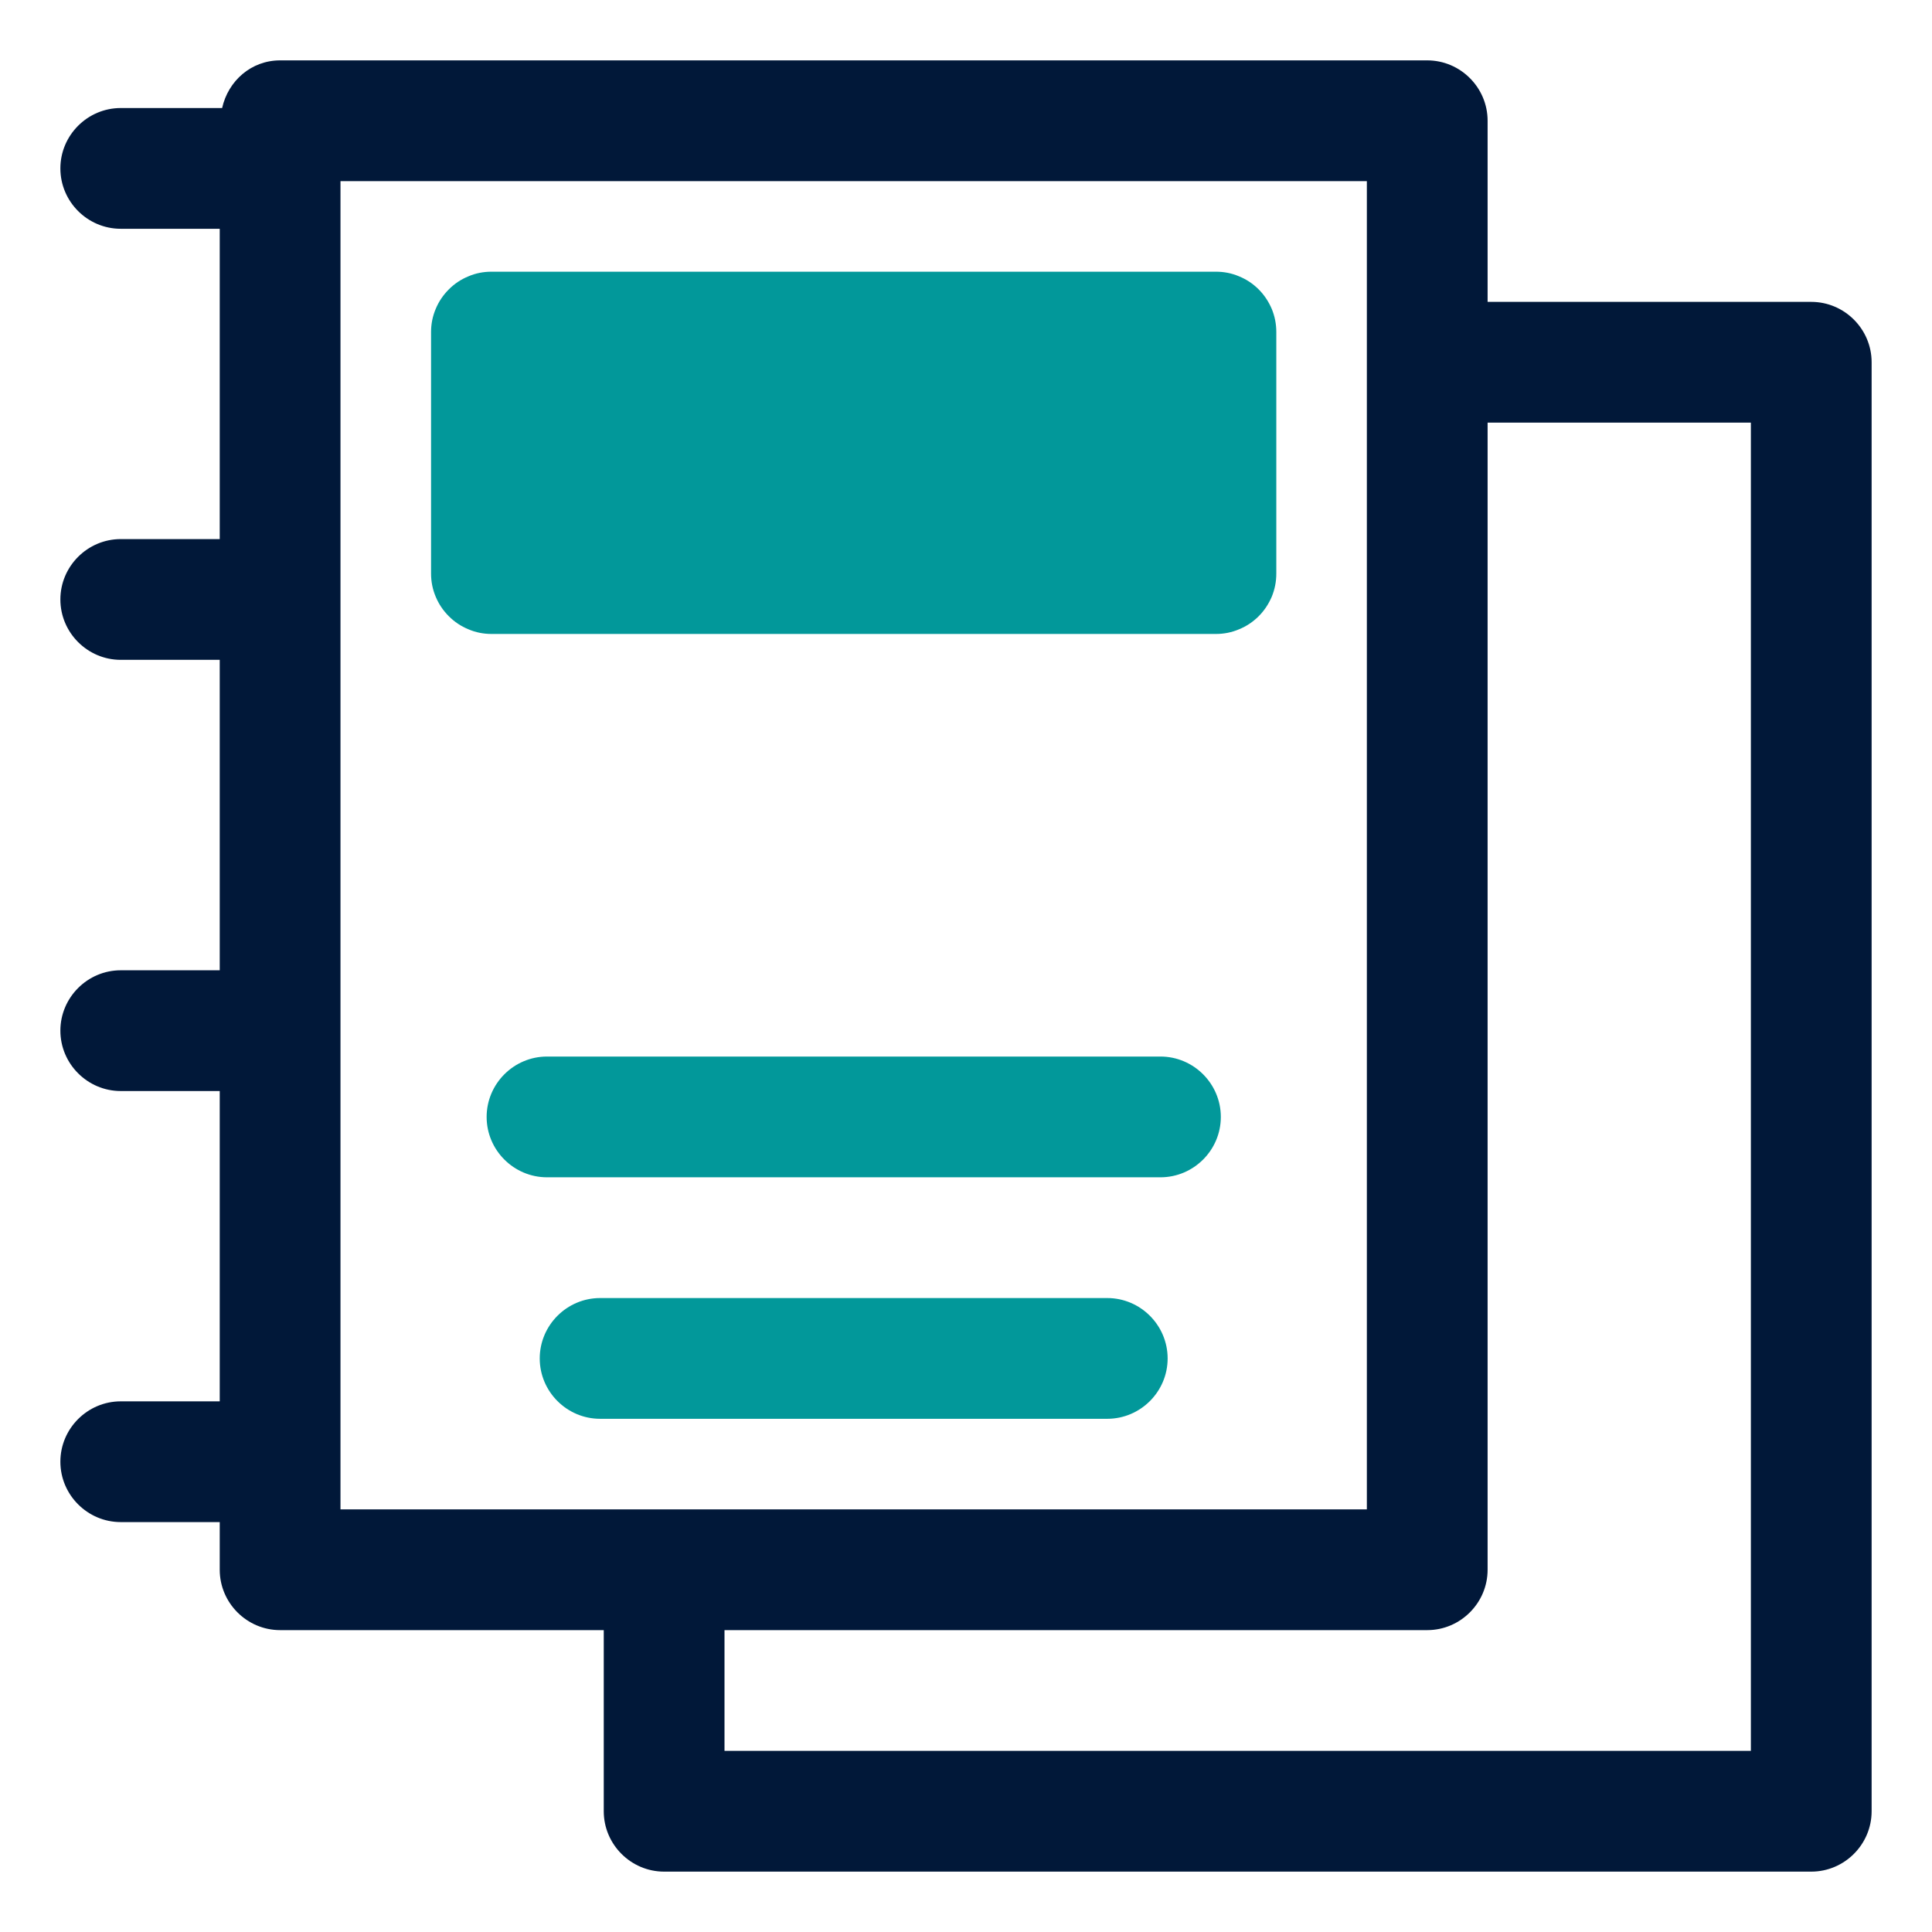 <svg xmlns="http://www.w3.org/2000/svg" xmlns:xlink="http://www.w3.org/1999/xlink" width="80" zoomAndPan="magnify" viewBox="0 0 60 60" height="80" preserveAspectRatio="xMidYMid meet"><path fill="#011839" d="M 56.25 9.375 L 46.199 9.375 L 46.199 3.75 C 46.199 2.719 45.355 1.875 44.324 1.875 L 8.699 1.875 C 7.801 1.875 7.086 2.512 6.898 3.355 L 3.75 3.355 C 2.719 3.355 1.875 4.199 1.875 5.23 C 1.875 6.262 2.719 7.105 3.75 7.105 L 6.824 7.105 L 6.824 16.742 L 3.75 16.742 C 2.719 16.742 1.875 17.586 1.875 18.617 C 1.875 19.648 2.719 20.492 3.75 20.492 L 6.824 20.492 L 6.824 30.133 L 3.75 30.133 C 2.719 30.133 1.875 30.977 1.875 32.008 C 1.875 33.039 2.719 33.883 3.75 33.883 L 6.824 33.883 L 6.824 43.52 L 3.75 43.52 C 2.719 43.52 1.875 44.363 1.875 45.395 C 1.875 46.426 2.719 47.27 3.75 47.27 L 6.824 47.27 L 6.824 48.75 C 6.824 49.781 7.668 50.625 8.699 50.625 L 18.75 50.625 L 18.75 56.25 C 18.75 57.281 19.594 58.125 20.625 58.125 L 56.25 58.125 C 57.281 58.125 58.125 57.281 58.125 56.25 L 58.125 11.25 C 58.125 10.219 57.281 9.375 56.25 9.375 Z M 10.574 5.625 L 42.449 5.625 L 42.449 46.875 L 10.574 46.875 Z M 54.375 54.375 L 22.5 54.375 L 22.5 50.625 L 44.324 50.625 C 45.355 50.625 46.199 49.781 46.199 48.75 L 46.199 13.125 L 54.375 13.125 Z M 54.375 54.375 " fill-opacity="1" fill-rule="nonzero"></path><path fill="#02989a" d="M 15.262 8.438 L 37.762 8.438 C 38.012 8.438 38.25 8.484 38.48 8.582 C 38.711 8.676 38.914 8.812 39.09 8.988 C 39.266 9.164 39.398 9.367 39.496 9.594 C 39.59 9.824 39.637 10.062 39.637 10.312 L 39.637 17.812 C 39.637 18.062 39.59 18.301 39.496 18.531 C 39.398 18.758 39.266 18.961 39.09 19.137 C 38.914 19.312 38.711 19.449 38.48 19.543 C 38.25 19.641 38.012 19.688 37.762 19.688 L 15.262 19.688 C 15.016 19.688 14.773 19.641 14.547 19.543 C 14.316 19.449 14.113 19.312 13.938 19.137 C 13.762 18.961 13.625 18.758 13.531 18.531 C 13.434 18.301 13.387 18.062 13.387 17.812 L 13.387 10.312 C 13.387 10.062 13.434 9.824 13.531 9.594 C 13.625 9.367 13.762 9.164 13.938 8.988 C 14.113 8.812 14.316 8.676 14.547 8.582 C 14.773 8.484 15.016 8.438 15.262 8.438 Z M 15.262 8.438 " fill-opacity="1" fill-rule="nonzero"></path><path fill="#02989a" d="M 36.039 32.812 L 16.988 32.812 C 15.957 32.812 15.113 33.656 15.113 34.688 C 15.113 35.719 15.957 36.562 16.988 36.562 L 36.039 36.562 C 37.07 36.562 37.914 35.719 37.914 34.688 C 37.914 33.656 37.07 32.812 36.039 32.812 Z M 36.039 32.812 " fill-opacity="1" fill-rule="nonzero"></path><path fill="#02989a" d="M 34.387 40.312 L 18.637 40.312 C 17.605 40.312 16.762 41.156 16.762 42.188 C 16.762 43.219 17.605 44.062 18.637 44.062 L 34.387 44.062 C 35.418 44.062 36.262 43.219 36.262 42.188 C 36.262 41.156 35.418 40.312 34.387 40.312 Z M 34.387 40.312 " fill-opacity="1" fill-rule="nonzero"></path></svg>